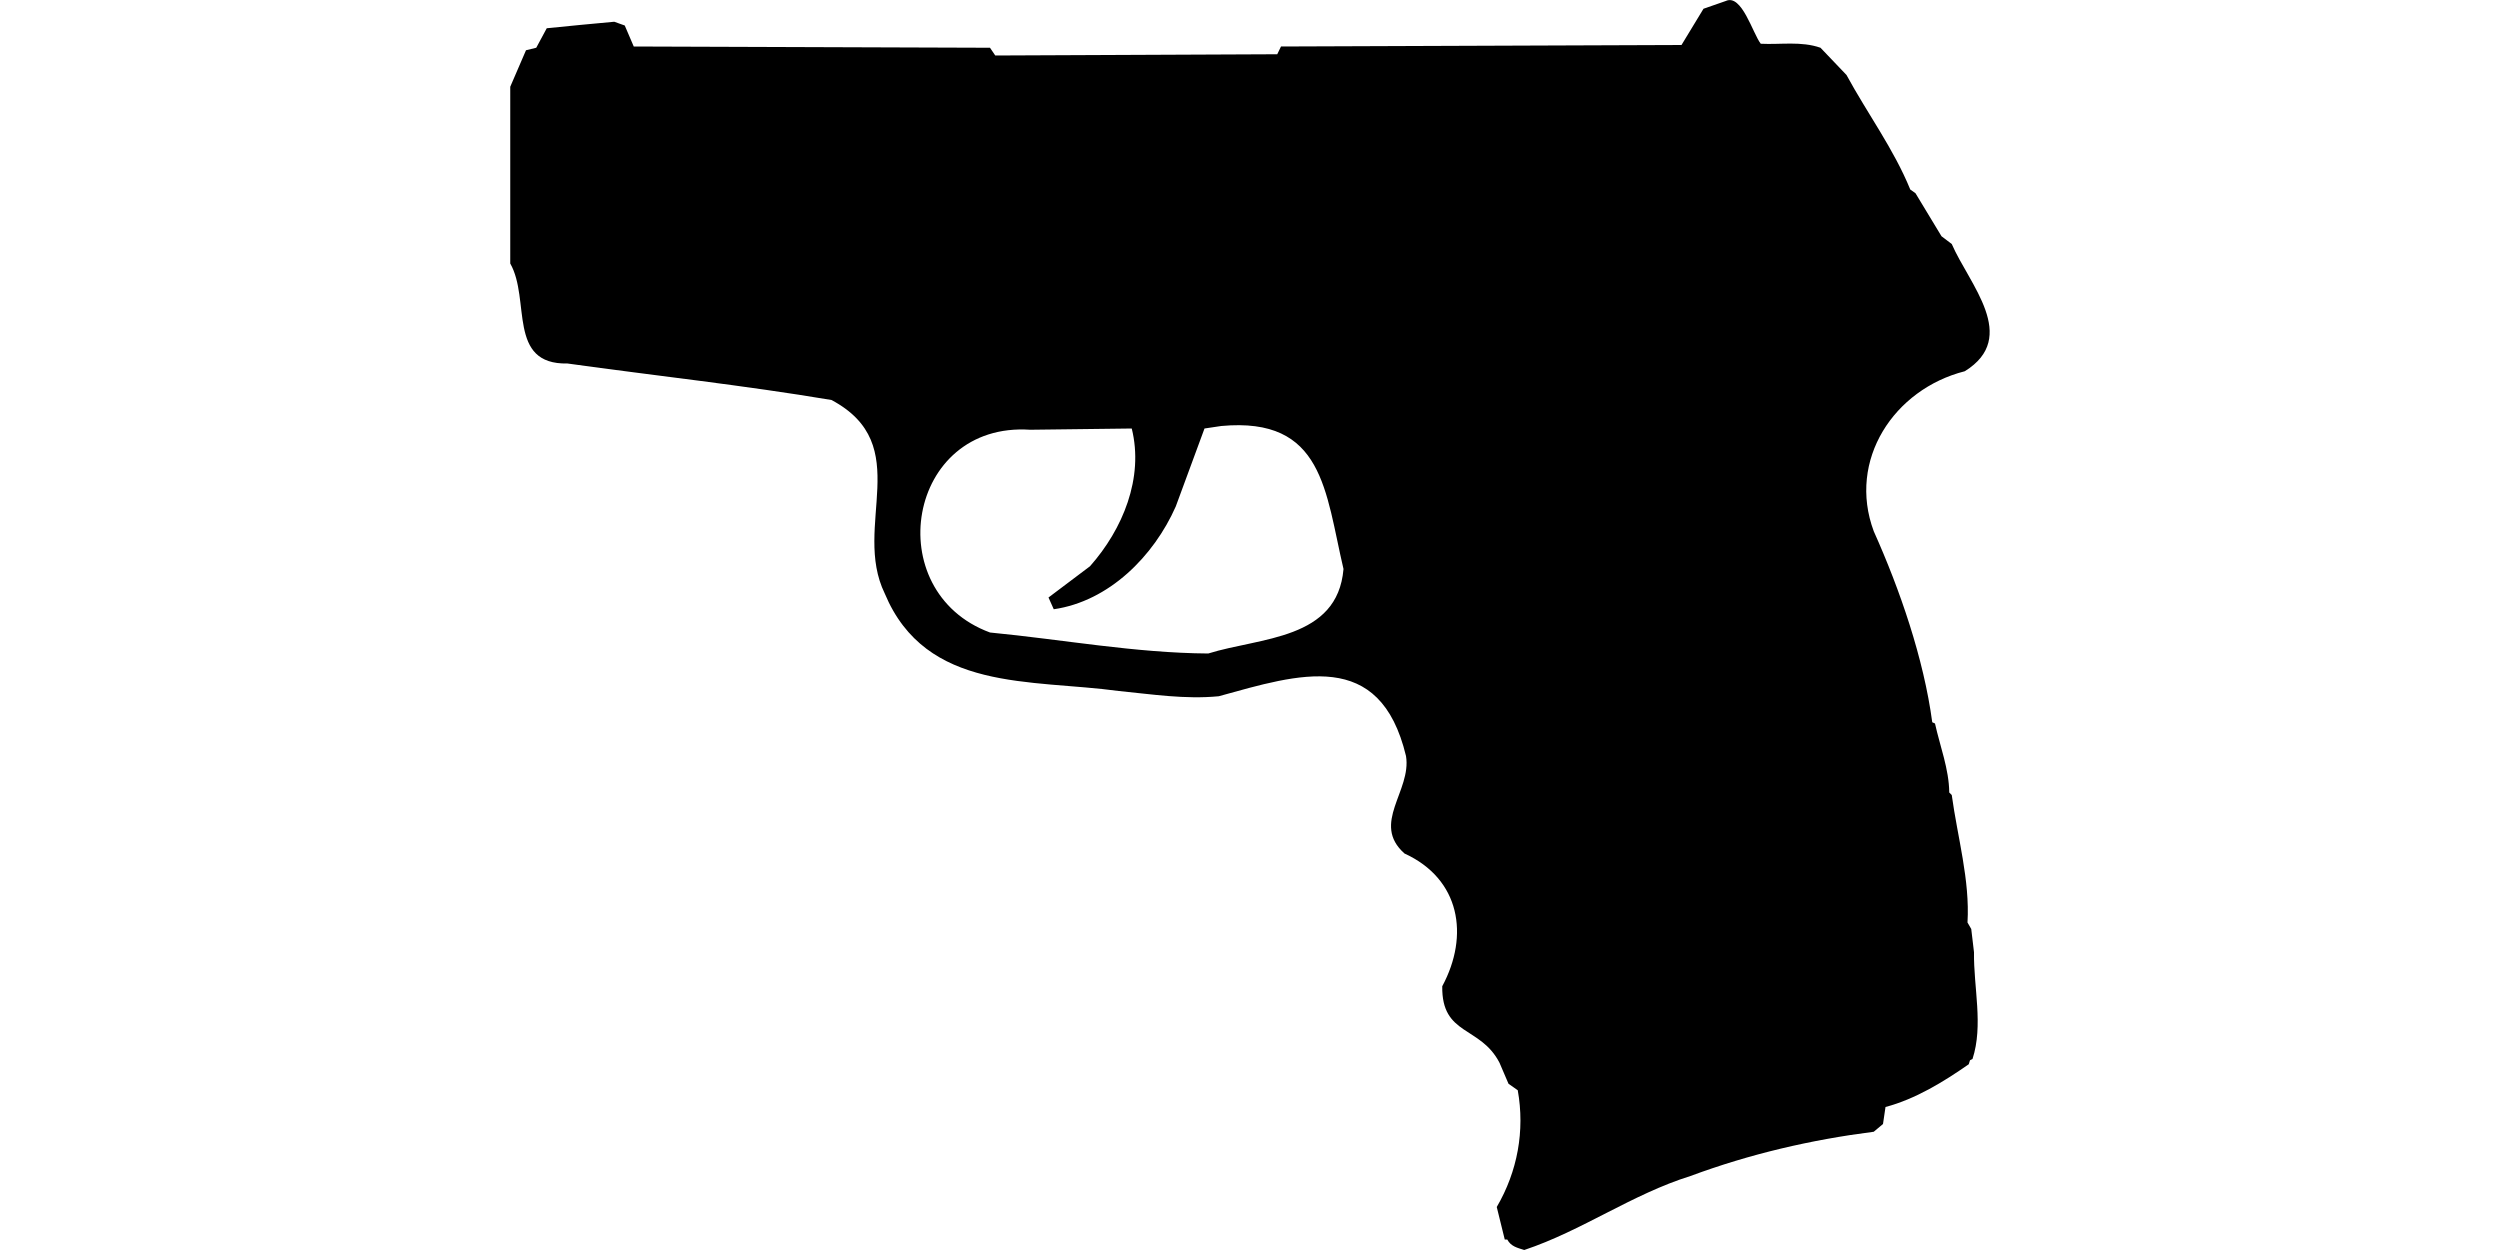 <?xml version="1.0" encoding="UTF-8"?>
<!DOCTYPE svg PUBLIC "-//W3C//DTD SVG 1.1//EN" "http://www.w3.org/Graphics/SVG/1.1/DTD/svg11.dtd">
<svg xmlns="http://www.w3.org/2000/svg" width="1000" height="500" version="1.1" viewBox="0 0 1000 500">
<path d="M690.3,0.4L681.4,3.5L672.6,18L512.4,18.6L510.9,21.7L398.1,22.2L396,19.1L253.5,18.6L249.9,10.2L245.7,8.7C236.7,9.5 227.7,10.4 218.7,11.3L214.5,19.1L210.4,20.1L204.1,34.7L204.1,105.4C212.3,119.8 202.8,145.9 227,145.4C262.2,150.3 297.5,154.1 332.6,160C366.3,178 340.7,210.3 353.9,237.4C370.4,276.9 412.4,271.6 447.5,276.4C460.8,277.7 474,279.8 487.5,278.5C519.7,269.6 552,259.1 562.4,302.4C564.7,316.4 548.3,329.4 561.8,341.4C584.1,351.6 587.8,374.2 576.9,394.5C576.6,414.4 592.1,410.2 599.8,425.1L603.4,433.5L607.1,436.1C610,452.3 607,468.6 598.7,482.8L601.9,495.8L602.9,495.8C604.4,498.6 606.9,499.1 609.7,500C632.8,492.3 652.8,477.7 676.2,470.4C699.9,461.6 724.4,455.9 749.5,452.7L753.2,449.6L754.2,442.8C766.2,439.6 777.3,432.8 787.5,425.7L788,424.1L789,423.6C793.4,410.1 789.4,395 789.6,380.9L788.5,371.6L787,369C788,352 783,334.9 780.7,318L779.7,317C779.6,307.6 776,298.5 774,289.4L772.9,288.9C769.5,263.5 760,235.9 749.5,212.5C738.9,184 757.6,155.7 785.9,148.5C807.9,134.9 787.6,113.6 780.7,97.6L776.6,94.5L766.2,77.3L764.1,75.8C757.5,59.6 746.9,45.3 738.6,30L728.2,19.1C720.5,16.4 712.3,17.9 704.3,17.5C701.1,13.4 696.7,-2.6 690.3,0.4ZM488.5,170.4C529.5,166.6 530.1,196.6 537.4,227.6C535,256 504.1,254.9 483.3,261.4C454,261.2 425.1,255.8 396,253C351.6,236.6 362.7,168.6 412.1,171.9C425.6,171.8 439.1,171.5 452.7,171.4C457.6,191.2 449.1,211.7 436,226.5L419.4,239L421.5,243.7C443.6,240.5 461.5,222.5 470.3,202.6L481.8,171.4L481.8,171.4Z"/>
</svg>
